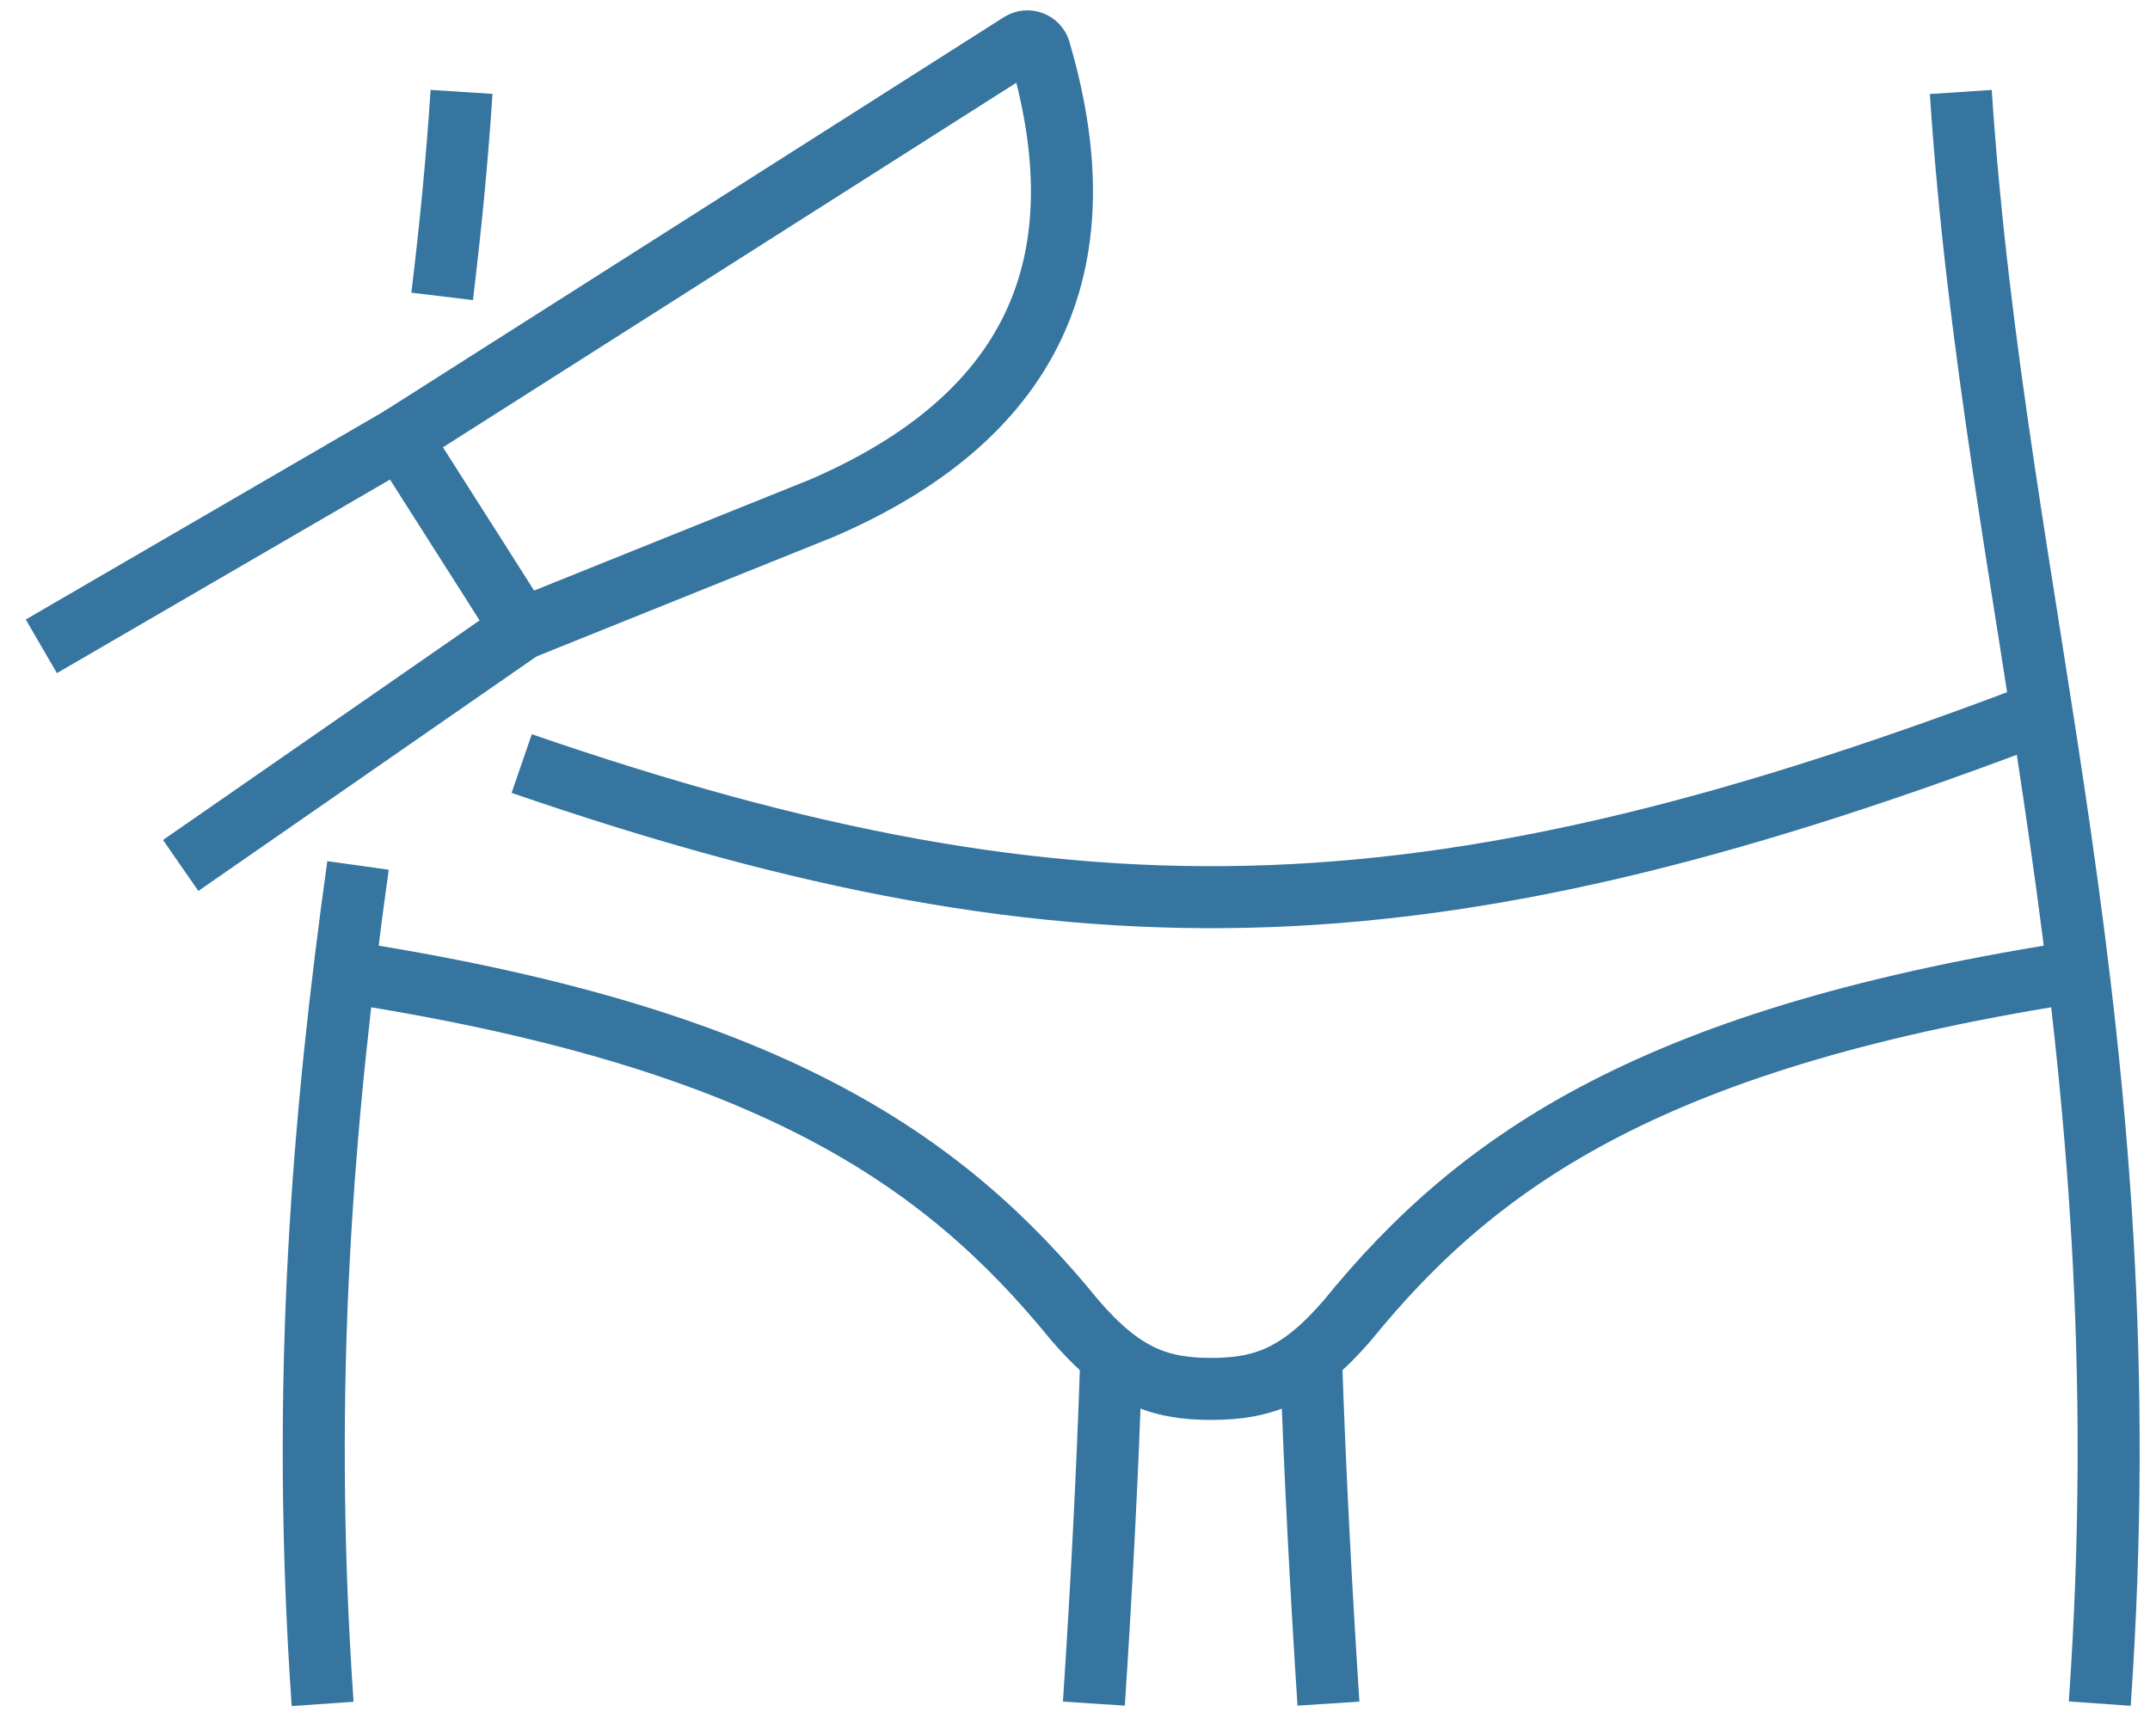 <svg width="52" height="42" viewBox="0 0 52 42" fill="none" xmlns="http://www.w3.org/2000/svg">
<path d="M50.785 41.212C51.917 24.912 48.246 14.71 47.424 2.225" stroke="#35759F" stroke-width="1.5" stroke-miterlimit="22.93"/>
<path d="M10.694 7.17C10.89 5.549 11.054 3.907 11.163 2.223" stroke="#35759F" stroke-width="1.5" stroke-miterlimit="22.93"/>
<path d="M7.803 41.219C7.257 33.351 7.829 26.902 8.659 20.936" stroke="#35759F" stroke-width="1.5" stroke-miterlimit="22.93"/>
<path d="M26.879 32.811C26.787 35.632 26.638 38.45 26.457 41.212" stroke="#35759F" stroke-width="1.5" stroke-miterlimit="22.93"/>
<path d="M32.13 41.212C31.951 38.45 31.802 35.632 31.707 32.811" stroke="#35759F" stroke-width="1.5" stroke-miterlimit="22.93"/>
<path d="M50.455 23.473C40.052 25.055 35.778 28.017 32.592 31.936C31.442 33.273 30.559 33.599 29.293 33.599C28.028 33.599 27.145 33.273 25.995 31.936C22.809 28.017 18.535 25.055 8.132 23.473" stroke="#35759F" stroke-width="1.5" stroke-miterlimit="22.93"/>
<path d="M49.49 17.189C34.949 22.746 26.259 23.173 12.618 18.471" stroke="#35759F" stroke-width="1.5" stroke-miterlimit="22.93"/>
<path d="M12.618 15.215L19.887 12.29C25.53 9.849 26.489 5.798 25.145 1.22C25.088 1.025 24.855 0.939 24.683 1.048L9.677 10.591" stroke="#35759F" stroke-width="1.5" stroke-miterlimit="22.93"/>
<path d="M1 15.635L9.677 10.591L10.413 11.745L11.149 12.902L11.885 14.058L12.618 15.215L4.37 20.936" stroke="#35759F" stroke-width="1.5" stroke-miterlimit="22.93"/>
</svg>
